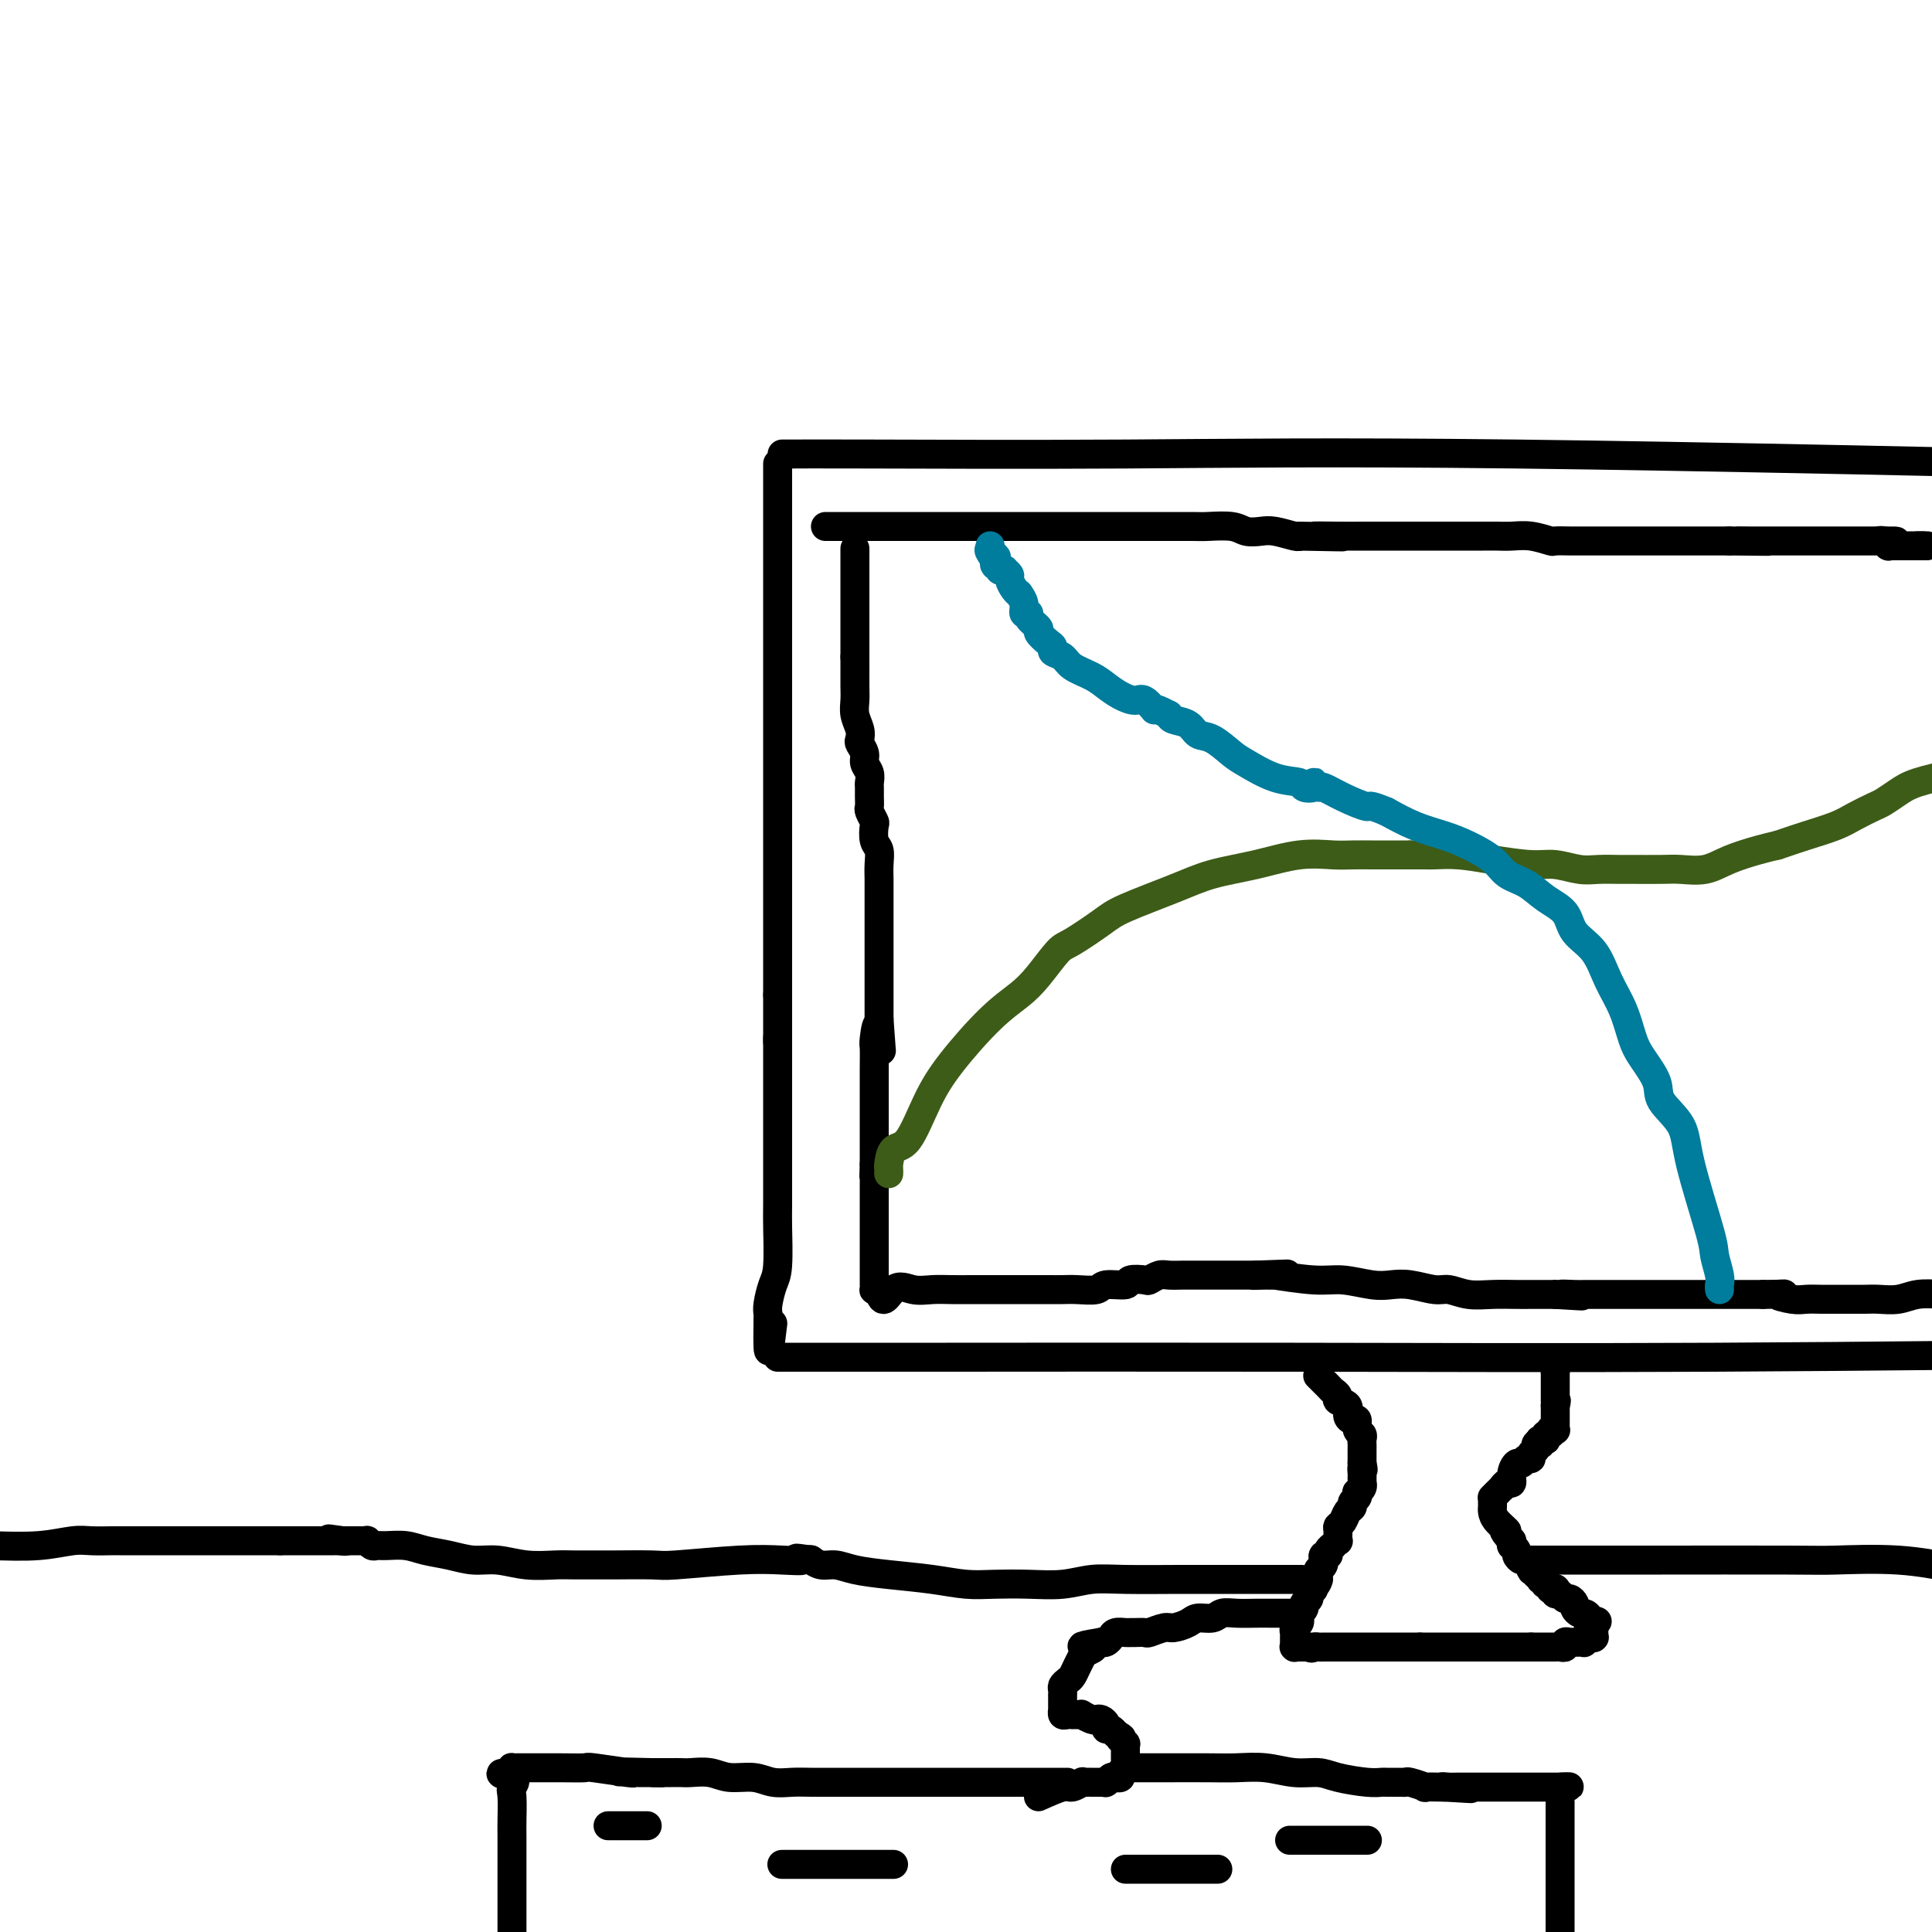 <svg viewBox='0 0 400 400' version='1.1' xmlns='http://www.w3.org/2000/svg' xmlns:xlink='http://www.w3.org/1999/xlink'><g fill='none' stroke='rgb(0,0,0)' stroke-width='6' stroke-linecap='round' stroke-linejoin='round'><path d='M162,94c-0.063,-0.001 -0.126,-0.003 0,0c0.126,0.003 0.443,0.009 2,0c1.557,-0.009 4.356,-0.033 16,0c11.644,0.033 32.135,0.124 53,0c20.865,-0.124 42.104,-0.464 81,0c38.896,0.464 95.448,1.732 152,3'/><path d='M161,96c0.000,0.905 0.000,1.809 0,2c0.000,0.191 0.000,-0.332 0,5c0.000,5.332 0.000,16.518 0,24c0.000,7.482 0.000,11.260 0,17c0.000,5.740 0.000,13.443 0,20c0.000,6.557 0.000,11.967 0,16c0.000,4.033 0.000,6.689 0,9c0.000,2.311 -0.000,4.276 0,6c0.000,1.724 0.000,3.207 0,5c0.000,1.793 0.000,3.897 0,6'/><path d='M161,206c0.000,17.605 0.000,6.616 0,3c0.000,-3.616 0.000,0.141 0,2c0.000,1.859 0.000,1.819 0,2c0.000,0.181 0.000,0.585 0,1c0.000,0.415 0.000,0.843 0,1c0.000,0.157 0.000,0.042 0,0c0.000,-0.042 -0.000,-0.011 0,0c0.000,0.011 0.000,0.003 0,0c0.000,-0.003 0.000,-0.002 0,0'/><path d='M161,215c0.000,1.388 0.000,0.358 0,0c-0.000,-0.358 -0.000,-0.044 0,0c0.000,0.044 0.000,-0.182 0,0c-0.000,0.182 -0.000,0.771 0,1c0.000,0.229 0.000,0.099 0,0c-0.000,-0.099 -0.000,-0.167 0,0c0.000,0.167 0.000,0.568 0,1c-0.000,0.432 -0.000,0.894 0,1c0.000,0.106 0.000,-0.143 0,1c-0.000,1.143 -0.000,3.680 0,6c0.000,2.320 0.001,4.424 0,6c-0.001,1.576 -0.003,2.622 0,6c0.003,3.378 0.011,9.086 0,12c-0.011,2.914 -0.041,3.032 0,5c0.041,1.968 0.155,5.784 0,8c-0.155,2.216 -0.577,2.832 -1,4c-0.423,1.168 -0.845,2.888 -1,4c-0.155,1.112 -0.041,1.618 0,2c0.041,0.382 0.011,0.641 0,1c-0.011,0.359 -0.003,0.817 0,1c0.003,0.183 0.002,0.092 0,0'/><path d='M159,274c-0.167,9.833 0.417,4.917 1,0'/><path d='M161,281c1.000,0.000 2.001,0.001 5,0c2.999,-0.001 7.997,-0.003 11,0c3.003,0.003 4.011,0.011 19,0c14.989,-0.011 43.959,-0.041 72,0c28.041,0.041 55.155,0.155 87,0c31.845,-0.155 68.423,-0.577 105,-1'/><path d='M273,285c0.055,0.054 0.110,0.108 0,0c-0.110,-0.108 -0.385,-0.380 0,0c0.385,0.380 1.432,1.410 2,2c0.568,0.590 0.659,0.739 1,1c0.341,0.261 0.931,0.635 1,1c0.069,0.365 -0.384,0.723 0,1c0.384,0.277 1.604,0.473 2,1c0.396,0.527 -0.034,1.384 0,2c0.034,0.616 0.531,0.991 1,1c0.469,0.009 0.910,-0.349 1,0c0.090,0.349 -0.172,1.403 0,2c0.172,0.597 0.778,0.737 1,1c0.222,0.263 0.059,0.649 0,1c-0.059,0.351 -0.016,0.668 0,1c0.016,0.332 0.004,0.680 0,1c-0.004,0.320 -0.001,0.611 0,1c0.001,0.389 0.000,0.874 0,1c-0.000,0.126 -0.000,-0.107 0,0c0.000,0.107 0.000,0.553 0,1'/><path d='M282,303c0.464,2.040 0.124,1.139 0,1c-0.124,-0.139 -0.034,0.484 0,1c0.034,0.516 0.010,0.926 0,1c-0.010,0.074 -0.006,-0.186 0,0c0.006,0.186 0.016,0.820 0,1c-0.016,0.180 -0.056,-0.092 0,0c0.056,0.092 0.207,0.549 0,1c-0.207,0.451 -0.773,0.894 -1,1c-0.227,0.106 -0.117,-0.127 0,0c0.117,0.127 0.239,0.615 0,1c-0.239,0.385 -0.838,0.667 -1,1c-0.162,0.333 0.114,0.718 0,1c-0.114,0.282 -0.619,0.462 -1,1c-0.381,0.538 -0.637,1.436 -1,2c-0.363,0.564 -0.833,0.796 -1,1c-0.167,0.204 -0.029,0.380 0,1c0.029,0.620 -0.049,1.686 0,2c0.049,0.314 0.224,-0.122 0,0c-0.224,0.122 -0.849,0.802 -1,1c-0.151,0.198 0.170,-0.087 0,0c-0.170,0.087 -0.830,0.544 -1,1c-0.170,0.456 0.152,0.909 0,1c-0.152,0.091 -0.776,-0.182 -1,0c-0.224,0.182 -0.046,0.820 0,1c0.046,0.180 -0.040,-0.096 0,0c0.040,0.096 0.207,0.564 0,1c-0.207,0.436 -0.787,0.838 -1,1c-0.213,0.162 -0.057,0.082 0,0c0.057,-0.082 0.016,-0.166 0,0c-0.016,0.166 -0.008,0.583 0,1'/><path d='M273,326c-1.327,3.737 -0.144,1.579 0,1c0.144,-0.579 -0.750,0.422 -1,1c-0.250,0.578 0.144,0.732 0,1c-0.144,0.268 -0.827,0.650 -1,1c-0.173,0.350 0.164,0.667 0,1c-0.164,0.333 -0.828,0.682 -1,1c-0.172,0.318 0.150,0.606 0,1c-0.150,0.394 -0.771,0.893 -1,1c-0.229,0.107 -0.065,-0.179 0,0c0.065,0.179 0.032,0.823 0,1c-0.032,0.177 -0.061,-0.111 0,0c0.061,0.111 0.212,0.622 0,1c-0.212,0.378 -0.789,0.623 -1,1c-0.211,0.377 -0.057,0.885 0,1c0.057,0.115 0.015,-0.162 0,0c-0.015,0.162 -0.004,0.762 0,1c0.004,0.238 0.001,0.115 0,0c-0.001,-0.115 -0.000,-0.223 0,0c0.000,0.223 0.000,0.778 0,1c-0.000,0.222 -0.001,0.112 0,0c0.001,-0.112 0.004,-0.226 0,0c-0.004,0.226 -0.016,0.793 0,1c0.016,0.207 0.060,0.056 0,0c-0.060,-0.056 -0.223,-0.015 0,0c0.223,0.015 0.833,0.004 1,0c0.167,-0.004 -0.109,-0.001 0,0c0.109,0.001 0.603,0.000 1,0c0.397,-0.000 0.699,-0.000 1,0'/><path d='M271,341c0.643,0.464 0.750,0.124 1,0c0.250,-0.124 0.644,-0.033 1,0c0.356,0.033 0.673,0.009 1,0c0.327,-0.009 0.665,-0.002 1,0c0.335,0.002 0.667,0.001 1,0c0.333,-0.001 0.666,-0.000 1,0c0.334,0.000 0.668,0.000 1,0c0.332,-0.000 0.663,-0.000 1,0c0.337,0.000 0.682,0.000 1,0c0.318,-0.000 0.611,-0.000 1,0c0.389,0.000 0.874,0.000 1,0c0.126,-0.000 -0.107,-0.000 0,0c0.107,0.000 0.555,0.000 1,0c0.445,-0.000 0.889,-0.000 1,0c0.111,0.000 -0.111,0.000 0,0c0.111,-0.000 0.554,-0.000 1,0c0.446,0.000 0.894,0.000 1,0c0.106,-0.000 -0.130,-0.000 0,0c0.130,0.000 0.626,0.000 1,0c0.374,-0.000 0.626,-0.000 1,0c0.374,0.000 0.870,0.000 1,0c0.130,-0.000 -0.105,-0.000 0,0c0.105,0.000 0.549,0.000 1,0c0.451,-0.000 0.908,0.000 1,0c0.092,0.000 -0.182,0.000 0,0c0.182,0.000 0.819,0.000 1,0c0.181,0.000 -0.096,0.000 0,0c0.096,0.000 0.564,0.000 1,0c0.436,0.000 0.839,0.000 1,0c0.161,0.000 0.081,0.000 0,0'/><path d='M294,341c3.737,0.000 1.580,0.000 1,0c-0.580,0.000 0.418,0.000 1,0c0.582,0.000 0.748,0.000 1,0c0.252,0.000 0.589,0.000 1,0c0.411,0.000 0.897,0.000 1,0c0.103,0.000 -0.176,0.000 0,0c0.176,0.000 0.808,0.000 1,0c0.192,0.000 -0.054,0.000 0,0c0.054,0.000 0.410,-0.000 1,0c0.590,0.000 1.415,0.000 2,0c0.585,0.000 0.931,0.000 1,0c0.069,0.000 -0.140,0.000 0,0c0.140,0.000 0.629,0.000 1,0c0.371,0.000 0.625,0.000 1,0c0.375,0.000 0.871,0.000 1,0c0.129,0.000 -0.110,0.000 0,0c0.110,0.000 0.568,0.000 1,0c0.432,0.000 0.837,0.000 1,0c0.163,0.000 0.085,0.000 0,0c-0.085,0.000 -0.176,0.000 0,0c0.176,0.000 0.621,0.000 1,0c0.379,0.000 0.693,0.000 1,0c0.307,0.000 0.607,0.000 1,0c0.393,0.000 0.879,0.000 1,0c0.121,0.000 -0.121,0.000 0,0c0.121,0.000 0.607,0.000 1,0c0.393,0.000 0.693,0.000 1,0c0.307,0.000 0.621,0.000 1,0c0.379,0.000 0.823,0.000 1,0c0.177,0.000 0.089,0.000 0,0'/><path d='M317,341c3.797,-0.000 1.791,-0.000 1,0c-0.791,0.000 -0.366,0.000 0,0c0.366,-0.000 0.673,-0.000 1,0c0.327,0.000 0.675,0.000 1,0c0.325,-0.000 0.626,-0.000 1,0c0.374,0.000 0.822,0.001 1,0c0.178,-0.001 0.085,-0.004 0,0c-0.085,0.004 -0.164,0.015 0,0c0.164,-0.015 0.570,-0.057 1,0c0.430,0.057 0.885,0.211 1,0c0.115,-0.211 -0.110,-0.789 0,-1c0.110,-0.211 0.555,-0.057 1,0c0.445,0.057 0.889,0.016 1,0c0.111,-0.016 -0.110,-0.008 0,0c0.110,0.008 0.550,0.016 1,0c0.450,-0.016 0.909,-0.057 1,0c0.091,0.057 -0.186,0.211 0,0c0.186,-0.211 0.834,-0.789 1,-1c0.166,-0.211 -0.152,-0.056 0,0c0.152,0.056 0.773,0.011 1,0c0.227,-0.011 0.061,0.011 0,0c-0.061,-0.011 -0.016,-0.056 0,0c0.016,0.056 0.004,0.212 0,0c-0.004,-0.212 -0.001,-0.792 0,-1c0.001,-0.208 0.000,-0.045 0,0c-0.000,0.045 -0.000,-0.029 0,0c0.000,0.029 0.000,0.162 0,0c-0.000,-0.162 -0.000,-0.618 0,-1c0.000,-0.382 0.000,-0.691 0,-1'/><path d='M330,336c1.771,-0.730 -0.300,-0.055 -1,0c-0.700,0.055 -0.029,-0.510 0,-1c0.029,-0.490 -0.584,-0.906 -1,-1c-0.416,-0.094 -0.636,0.134 -1,0c-0.364,-0.134 -0.871,-0.628 -1,-1c-0.129,-0.372 0.119,-0.620 0,-1c-0.119,-0.380 -0.607,-0.890 -1,-1c-0.393,-0.110 -0.693,0.181 -1,0c-0.307,-0.181 -0.622,-0.833 -1,-1c-0.378,-0.167 -0.818,0.153 -1,0c-0.182,-0.153 -0.105,-0.777 0,-1c0.105,-0.223 0.238,-0.045 0,0c-0.238,0.045 -0.847,-0.044 -1,0c-0.153,0.044 0.151,0.222 0,0c-0.151,-0.222 -0.757,-0.843 -1,-1c-0.243,-0.157 -0.122,0.150 0,0c0.122,-0.150 0.244,-0.757 0,-1c-0.244,-0.243 -0.854,-0.121 -1,0c-0.146,0.121 0.171,0.242 0,0c-0.171,-0.242 -0.830,-0.847 -1,-1c-0.170,-0.153 0.147,0.148 0,0c-0.147,-0.148 -0.760,-0.743 -1,-1c-0.240,-0.257 -0.107,-0.177 0,0c0.107,0.177 0.187,0.451 0,0c-0.187,-0.451 -0.642,-1.627 -1,-2c-0.358,-0.373 -0.618,0.059 -1,0c-0.382,-0.059 -0.887,-0.607 -1,-1c-0.113,-0.393 0.166,-0.631 0,-1c-0.166,-0.369 -0.775,-0.869 -1,-1c-0.225,-0.131 -0.064,0.105 0,0c0.064,-0.105 0.032,-0.553 0,-1'/><path d='M313,319c-2.751,-2.991 -1.130,-1.967 -1,-2c0.130,-0.033 -1.233,-1.123 -2,-2c-0.767,-0.877 -0.937,-1.541 -1,-2c-0.063,-0.459 -0.017,-0.711 0,-1c0.017,-0.289 0.005,-0.613 0,-1c-0.005,-0.387 -0.002,-0.835 0,-1c0.002,-0.165 0.003,-0.047 0,0c-0.003,0.047 -0.011,0.023 0,0c0.011,-0.023 0.041,-0.043 0,0c-0.041,0.043 -0.152,0.151 0,0c0.152,-0.151 0.566,-0.561 1,-1c0.434,-0.439 0.886,-0.908 1,-1c0.114,-0.092 -0.110,0.192 0,0c0.110,-0.192 0.554,-0.859 1,-1c0.446,-0.141 0.893,0.245 1,0c0.107,-0.245 -0.125,-1.123 0,-2c0.125,-0.877 0.607,-1.755 1,-2c0.393,-0.245 0.698,0.142 1,0c0.302,-0.142 0.602,-0.812 1,-1c0.398,-0.188 0.894,0.107 1,0c0.106,-0.107 -0.178,-0.616 0,-1c0.178,-0.384 0.817,-0.642 1,-1c0.183,-0.358 -0.091,-0.817 0,-1c0.091,-0.183 0.545,-0.092 1,0'/><path d='M319,299c1.563,-2.239 0.470,-1.336 0,-1c-0.470,0.336 -0.318,0.105 0,0c0.318,-0.105 0.802,-0.084 1,0c0.198,0.084 0.109,0.233 0,0c-0.109,-0.233 -0.240,-0.846 0,-1c0.240,-0.154 0.849,0.151 1,0c0.151,-0.151 -0.156,-0.759 0,-1c0.156,-0.241 0.774,-0.116 1,0c0.226,0.116 0.061,0.224 0,0c-0.061,-0.224 -0.016,-0.778 0,-1c0.016,-0.222 0.004,-0.112 0,0c-0.004,0.112 -0.001,0.226 0,0c0.001,-0.226 0.000,-0.793 0,-1c-0.000,-0.207 -0.000,-0.054 0,0c0.000,0.054 0.000,0.011 0,0c-0.000,-0.011 -0.000,0.011 0,0c0.000,-0.011 0.000,-0.054 0,0c-0.000,0.054 -0.000,0.207 0,0c0.000,-0.207 0.000,-0.774 0,-1c-0.000,-0.226 -0.000,-0.112 0,0c0.000,0.112 0.000,0.222 0,0c-0.000,-0.222 -0.000,-0.778 0,-1c0.000,-0.222 0.000,-0.112 0,0c-0.000,0.112 -0.000,0.226 0,0c0.000,-0.226 0.000,-0.792 0,-1c-0.000,-0.208 -0.000,-0.060 0,0c0.000,0.060 0.000,0.030 0,0'/><path d='M322,291c0.464,-1.464 0.124,-1.125 0,-1c-0.124,0.125 -0.033,0.034 0,0c0.033,-0.034 0.009,-0.013 0,0c-0.009,0.013 -0.002,0.017 0,0c0.002,-0.017 0.001,-0.056 0,0c-0.001,0.056 -0.000,0.208 0,0c0.000,-0.208 0.000,-0.774 0,-1c-0.000,-0.226 -0.000,-0.112 0,0c0.000,0.112 0.000,0.223 0,0c-0.000,-0.223 -0.000,-0.778 0,-1c0.000,-0.222 0.000,-0.111 0,0c-0.000,0.111 -0.000,0.222 0,0c0.000,-0.222 0.000,-0.778 0,-1c-0.000,-0.222 -0.000,-0.111 0,0c0.000,0.111 0.000,0.222 0,0c-0.000,-0.222 -0.000,-0.777 0,-1c0.000,-0.223 0.000,-0.112 0,0c-0.000,0.112 -0.000,0.226 0,0c0.000,-0.226 0.000,-0.793 0,-1c-0.000,-0.207 -0.000,-0.055 0,0c0.000,0.055 0.000,0.012 0,0c-0.000,-0.012 -0.000,0.007 0,0c0.000,-0.007 0.000,-0.040 0,0c0.000,0.040 -0.000,0.154 0,0c0.000,-0.154 0.000,-0.577 0,-1'/><path d='M322,284c0.000,-1.099 0.000,-0.348 0,0c0.000,0.348 0.000,0.293 0,0c0.000,-0.293 0.000,-0.824 0,-1c0.000,-0.176 0.000,0.004 0,0c0.000,-0.004 0.000,-0.194 0,0c0.000,0.194 0.000,0.770 0,1c0.000,0.230 0.000,0.115 0,0'/><path d='M269,327c0.470,-0.000 0.940,-0.000 0,0c-0.940,0.000 -3.289,0.000 -5,0c-1.711,-0.000 -2.784,-0.001 -5,0c-2.216,0.001 -5.574,0.004 -8,0c-2.426,-0.004 -3.921,-0.015 -7,0c-3.079,0.015 -7.743,0.056 -11,0c-3.257,-0.056 -5.107,-0.210 -7,0c-1.893,0.210 -3.829,0.785 -6,1c-2.171,0.215 -4.578,0.069 -7,0c-2.422,-0.069 -4.861,-0.060 -7,0c-2.139,0.060 -3.980,0.170 -6,0c-2.020,-0.170 -4.221,-0.619 -7,-1c-2.779,-0.381 -6.135,-0.694 -9,-1c-2.865,-0.306 -5.237,-0.604 -7,-1c-1.763,-0.396 -2.917,-0.891 -4,-1c-1.083,-0.109 -2.094,0.167 -3,0c-0.906,-0.167 -1.705,-0.776 -2,-1c-0.295,-0.224 -0.084,-0.064 0,0c0.084,0.064 0.042,0.032 0,0'/><path d='M168,323c-5.254,-0.778 -2.388,-0.223 -2,0c0.388,0.223 -1.700,0.112 -4,0c-2.300,-0.112 -4.812,-0.226 -9,0c-4.188,0.226 -10.052,0.793 -13,1c-2.948,0.207 -2.978,0.055 -5,0c-2.022,-0.055 -6.034,-0.014 -8,0c-1.966,0.014 -1.887,-0.000 -3,0c-1.113,0.000 -3.420,0.015 -5,0c-1.580,-0.015 -2.434,-0.060 -4,0c-1.566,0.060 -3.843,0.223 -6,0c-2.157,-0.223 -4.193,-0.834 -6,-1c-1.807,-0.166 -3.383,0.113 -5,0c-1.617,-0.113 -3.273,-0.619 -5,-1c-1.727,-0.381 -3.523,-0.637 -5,-1c-1.477,-0.363 -2.634,-0.833 -4,-1c-1.366,-0.167 -2.939,-0.031 -4,0c-1.061,0.031 -1.609,-0.044 -2,0c-0.391,0.044 -0.627,0.208 -1,0c-0.373,-0.208 -0.885,-0.788 -1,-1c-0.115,-0.212 0.166,-0.057 0,0c-0.166,0.057 -0.781,0.015 -1,0c-0.219,-0.015 -0.044,-0.004 0,0c0.044,0.004 -0.045,0.001 0,0c0.045,-0.001 0.222,-0.000 0,0c-0.222,0.000 -0.843,0.000 -1,0c-0.157,-0.000 0.151,-0.000 0,0c-0.151,0.000 -0.762,0.000 -1,0c-0.238,-0.000 -0.105,-0.000 0,0c0.105,0.000 0.182,0.000 0,0c-0.182,-0.000 -0.623,-0.000 -1,0c-0.377,0.000 -0.688,0.000 -1,0'/><path d='M71,319c-5.819,-0.774 -1.367,-0.207 0,0c1.367,0.207 -0.352,0.056 -1,0c-0.648,-0.056 -0.225,-0.015 0,0c0.225,0.015 0.254,0.004 0,0c-0.254,-0.004 -0.789,-0.001 -1,0c-0.211,0.001 -0.097,0.000 0,0c0.097,-0.000 0.176,-0.000 0,0c-0.176,0.000 -0.606,0.000 -1,0c-0.394,-0.000 -0.750,-0.000 -1,0c-0.250,0.000 -0.394,0.000 -1,0c-0.606,-0.000 -1.673,-0.000 -2,0c-0.327,0.000 0.086,0.000 0,0c-0.086,-0.000 -0.669,-0.000 -1,0c-0.331,0.000 -0.408,0.000 -1,0c-0.592,-0.000 -1.698,-0.000 -2,0c-0.302,0.000 0.199,0.000 0,0c-0.199,-0.000 -1.100,-0.000 -2,0'/><path d='M58,319c-2.125,0.000 -0.938,0.000 -1,0c-0.062,-0.000 -1.374,-0.000 -2,0c-0.626,0.000 -0.566,0.000 -1,0c-0.434,-0.000 -1.363,-0.000 -2,0c-0.637,0.000 -0.984,0.000 -1,0c-0.016,-0.000 0.299,-0.000 0,0c-0.299,0.000 -1.210,0.000 -2,0c-0.790,-0.000 -1.457,-0.000 -2,0c-0.543,0.000 -0.960,0.000 -1,0c-0.040,-0.000 0.297,-0.000 0,0c-0.297,0.000 -1.229,0.000 -2,0c-0.771,-0.000 -1.380,-0.000 -2,0c-0.620,0.000 -1.252,0.000 -2,0c-0.748,-0.000 -1.613,-0.000 -2,0c-0.387,0.000 -0.295,0.000 -1,0c-0.705,-0.000 -2.205,-0.000 -3,0c-0.795,0.000 -0.885,0.000 -1,0c-0.115,-0.000 -0.256,-0.000 -1,0c-0.744,0.000 -2.093,0.000 -3,0c-0.907,-0.000 -1.374,-0.001 -2,0c-0.626,0.001 -1.412,0.004 -2,0c-0.588,-0.004 -0.978,-0.015 -2,0c-1.022,0.015 -2.676,0.056 -4,0c-1.324,-0.056 -2.318,-0.207 -4,0c-1.682,0.207 -4.052,0.774 -7,1c-2.948,0.226 -6.474,0.113 -10,0'/><path d='M317,323c-0.413,-0.000 -0.826,-0.000 0,0c0.826,0.000 2.892,0.000 6,0c3.108,-0.000 7.260,-0.002 10,0c2.740,0.002 4.068,0.006 11,0c6.932,-0.006 19.466,-0.022 26,0c6.534,0.022 7.067,0.083 10,0c2.933,-0.083 8.267,-0.309 13,0c4.733,0.309 8.867,1.155 13,2'/><path d='M269,334c-0.270,0.000 -0.540,0.000 -1,0c-0.460,-0.000 -1.110,-0.001 -2,0c-0.890,0.001 -2.019,0.004 -3,0c-0.981,-0.004 -1.814,-0.016 -3,0c-1.186,0.016 -2.725,0.060 -4,0c-1.275,-0.060 -2.285,-0.222 -3,0c-0.715,0.222 -1.135,0.829 -2,1c-0.865,0.171 -2.176,-0.094 -3,0c-0.824,0.094 -1.161,0.547 -2,1c-0.839,0.453 -2.179,0.906 -3,1c-0.821,0.094 -1.123,-0.171 -2,0c-0.877,0.171 -2.328,0.778 -3,1c-0.672,0.222 -0.565,0.059 -1,0c-0.435,-0.059 -1.412,-0.013 -2,0c-0.588,0.013 -0.787,-0.007 -1,0c-0.213,0.007 -0.438,0.041 -1,0c-0.562,-0.041 -1.460,-0.155 -2,0c-0.540,0.155 -0.722,0.580 -1,1c-0.278,0.420 -0.651,0.834 -1,1c-0.349,0.166 -0.675,0.083 -1,0'/><path d='M228,340c-6.748,1.104 -3.118,0.863 -2,1c1.118,0.137 -0.278,0.653 -1,1c-0.722,0.347 -0.772,0.527 -1,1c-0.228,0.473 -0.636,1.240 -1,2c-0.364,0.760 -0.686,1.514 -1,2c-0.314,0.486 -0.620,0.702 -1,1c-0.380,0.298 -0.834,0.676 -1,1c-0.166,0.324 -0.045,0.594 0,1c0.045,0.406 0.012,0.950 0,1c-0.012,0.050 -0.003,-0.393 0,0c0.003,0.393 0.001,1.622 0,2c-0.001,0.378 -0.000,-0.096 0,0c0.000,0.096 -0.001,0.762 0,1c0.001,0.238 0.003,0.050 0,0c-0.003,-0.050 -0.011,0.039 0,0c0.011,-0.039 0.041,-0.207 0,0c-0.041,0.207 -0.152,0.787 0,1c0.152,0.213 0.567,0.057 1,0c0.433,-0.057 0.885,-0.016 1,0c0.115,0.016 -0.106,0.008 0,0c0.106,-0.008 0.539,-0.016 1,0c0.461,0.016 0.949,0.056 1,0c0.051,-0.056 -0.336,-0.208 0,0c0.336,0.208 1.396,0.778 2,1c0.604,0.222 0.753,0.097 1,0c0.247,-0.097 0.591,-0.167 1,0c0.409,0.167 0.883,0.571 1,1c0.117,0.429 -0.122,0.885 0,1c0.122,0.115 0.606,-0.110 1,0c0.394,0.110 0.697,0.555 1,1'/><path d='M231,359c1.924,0.995 1.233,0.984 1,1c-0.233,0.016 -0.010,0.060 0,0c0.010,-0.060 -0.193,-0.222 0,0c0.193,0.222 0.784,0.829 1,1c0.216,0.171 0.058,-0.094 0,0c-0.058,0.094 -0.016,0.547 0,1c0.016,0.453 0.004,0.905 0,1c-0.004,0.095 -0.001,-0.168 0,0c0.001,0.168 -0.000,0.767 0,1c0.000,0.233 0.001,0.100 0,0c-0.001,-0.100 -0.004,-0.168 0,0c0.004,0.168 0.016,0.570 0,1c-0.016,0.430 -0.060,0.886 0,1c0.060,0.114 0.224,-0.114 0,0c-0.224,0.114 -0.834,0.570 -1,1c-0.166,0.430 0.113,0.833 0,1c-0.113,0.167 -0.618,0.097 -1,0c-0.382,-0.097 -0.641,-0.222 -1,0c-0.359,0.222 -0.817,0.792 -1,1c-0.183,0.208 -0.091,0.056 0,0c0.091,-0.056 0.179,-0.015 0,0c-0.179,0.015 -0.627,0.004 -1,0c-0.373,-0.004 -0.673,-0.002 -1,0c-0.327,0.002 -0.683,0.005 -1,0c-0.317,-0.005 -0.596,-0.017 -1,0c-0.404,0.017 -0.931,0.063 -1,0c-0.069,-0.063 0.322,-0.233 0,0c-0.322,0.233 -1.356,0.870 -2,1c-0.644,0.130 -0.898,-0.249 -2,0c-1.102,0.249 -3.051,1.124 -5,2'/><path d='M221,369c-0.547,-0.000 -1.094,-0.000 -1,0c0.094,0.000 0.830,0.000 0,0c-0.830,-0.000 -3.227,-0.000 -5,0c-1.773,0.000 -2.923,0.000 -5,0c-2.077,-0.000 -5.082,-0.000 -8,0c-2.918,0.000 -5.750,0.000 -8,0c-2.250,-0.000 -3.917,-0.000 -7,0c-3.083,0.000 -7.581,0.001 -10,0c-2.419,-0.001 -2.760,-0.004 -4,0c-1.240,0.004 -3.377,0.016 -5,0c-1.623,-0.016 -2.730,-0.061 -4,0c-1.270,0.061 -2.704,0.226 -4,0c-1.296,-0.226 -2.454,-0.845 -4,-1c-1.546,-0.155 -3.479,0.155 -5,0c-1.521,-0.155 -2.630,-0.774 -4,-1c-1.370,-0.226 -3.002,-0.061 -4,0c-0.998,0.061 -1.363,0.016 -2,0c-0.637,-0.016 -1.546,-0.004 -2,0c-0.454,0.004 -0.451,0.001 -1,0c-0.549,-0.001 -1.648,-0.000 -2,0c-0.352,0.000 0.042,0.000 0,0c-0.042,-0.000 -0.521,-0.000 -1,0'/><path d='M135,367c-13.323,-0.309 -3.629,-0.083 0,0c3.629,0.083 1.193,0.022 0,0c-1.193,-0.022 -1.144,-0.006 -1,0c0.144,0.006 0.381,0.003 0,0c-0.381,-0.003 -1.381,-0.004 -2,0c-0.619,0.004 -0.856,0.015 -1,0c-0.144,-0.015 -0.194,-0.057 0,0c0.194,0.057 0.634,0.211 -1,0c-1.634,-0.211 -5.341,-0.789 -7,-1c-1.659,-0.211 -1.271,-0.056 -2,0c-0.729,0.056 -2.573,0.014 -5,0c-2.427,-0.014 -5.435,-0.001 -7,0c-1.565,0.001 -1.688,-0.010 -2,0c-0.312,0.010 -0.815,0.041 -1,0c-0.185,-0.041 -0.053,-0.155 0,0c0.053,0.155 0.026,0.577 0,1'/><path d='M106,367c-4.486,0.118 -1.202,0.413 0,1c1.202,0.587 0.322,1.466 0,2c-0.322,0.534 -0.086,0.723 0,2c0.086,1.277 0.023,3.640 0,5c-0.023,1.360 -0.006,1.715 0,3c0.006,1.285 0.002,3.500 0,6c-0.002,2.500 -0.000,5.286 0,9c0.000,3.714 0.000,8.357 0,13'/><path d='M234,366c0.542,0.000 1.084,0.000 2,0c0.916,-0.000 2.207,-0.001 3,0c0.793,0.001 1.089,0.004 3,0c1.911,-0.004 5.439,-0.016 8,0c2.561,0.016 4.156,0.060 6,0c1.844,-0.060 3.936,-0.222 6,0c2.064,0.222 4.101,0.830 6,1c1.899,0.170 3.661,-0.098 5,0c1.339,0.098 2.257,0.562 4,1c1.743,0.438 4.312,0.849 6,1c1.688,0.151 2.493,0.040 3,0c0.507,-0.040 0.714,-0.011 1,0c0.286,0.011 0.652,0.002 1,0c0.348,-0.002 0.680,0.003 1,0c0.320,-0.003 0.629,-0.015 1,0c0.371,0.015 0.803,0.057 1,0c0.197,-0.057 0.158,-0.211 1,0c0.842,0.211 2.566,0.789 3,1c0.434,0.211 -0.422,0.057 0,0c0.422,-0.057 2.120,-0.016 3,0c0.880,0.016 0.940,0.008 1,0'/><path d='M299,370c10.295,0.619 3.532,0.166 1,0c-2.532,-0.166 -0.833,-0.044 0,0c0.833,0.044 0.801,0.012 1,0c0.199,-0.012 0.630,-0.003 1,0c0.370,0.003 0.680,0.001 1,0c0.320,-0.001 0.650,-0.000 1,0c0.350,0.000 0.721,0.000 1,0c0.279,-0.000 0.467,-0.000 1,0c0.533,0.000 1.410,0.000 2,0c0.590,-0.000 0.893,-0.000 1,0c0.107,0.000 0.019,0.000 0,0c-0.019,-0.000 0.031,-0.000 0,0c-0.031,0.000 -0.144,0.000 0,0c0.144,-0.000 0.544,-0.000 1,0c0.456,0.000 0.966,0.000 1,0c0.034,-0.000 -0.409,-0.000 0,0c0.409,0.000 1.668,0.000 2,0c0.332,-0.000 -0.265,-0.000 0,0c0.265,0.000 1.391,0.000 2,0c0.609,-0.000 0.702,-0.000 1,0c0.298,0.000 0.802,0.000 1,0c0.198,-0.000 0.090,-0.000 0,0c-0.090,0.000 -0.161,0.000 0,0c0.161,0.000 0.555,-0.000 1,0c0.445,0.000 0.942,-0.000 1,0c0.058,0.000 -0.321,-0.000 0,0c0.321,0.000 1.344,-0.000 2,0c0.656,0.000 0.946,-0.000 1,0c0.054,0.000 -0.127,-0.000 0,0c0.127,0.000 0.564,0.000 1,0'/><path d='M323,370c3.713,-0.049 0.995,-0.170 0,0c-0.995,0.170 -0.267,0.631 0,1c0.267,0.369 0.071,0.647 0,1c-0.071,0.353 -0.019,0.783 0,1c0.019,0.217 0.005,0.221 0,1c-0.005,0.779 -0.001,2.332 0,4c0.001,1.668 0.000,3.449 0,6c-0.000,2.551 -0.000,5.872 0,11c0.000,5.128 0.000,12.064 0,19'/><path d='M126,378c-0.097,0.000 -0.195,0.000 0,0c0.195,0.000 0.682,0.000 1,0c0.318,0.000 0.467,0.000 1,0c0.533,0.000 1.449,0.000 2,0c0.551,0.000 0.735,0.000 1,0c0.265,0.000 0.611,0.000 1,0c0.389,0.000 0.823,0.000 1,0c0.177,0.000 0.099,0.000 0,0c-0.099,0.000 -0.219,0.000 0,0c0.219,0.000 0.777,0.000 1,0c0.223,0.000 0.112,0.000 0,0'/><path d='M162,386c-0.112,0.000 -0.223,0.000 0,0c0.223,0.000 0.781,0.000 2,0c1.219,0.000 3.100,0.000 4,0c0.900,0.000 0.819,0.000 3,0c2.181,0.000 6.623,0.000 9,0c2.377,0.000 2.689,0.000 3,0c0.311,0.000 0.622,0.000 1,0c0.378,0.000 0.822,0.000 1,0c0.178,-0.000 0.089,0.000 0,0'/><path d='M233,387c0.681,0.000 1.363,0.000 2,0c0.637,0.000 1.230,0.000 2,0c0.770,0.000 1.718,0.000 3,0c1.282,0.000 2.897,0.000 4,0c1.103,-0.000 1.693,0.000 3,0c1.307,0.000 3.330,0.000 4,0c0.670,0.000 -0.012,0.000 0,0c0.012,0.000 0.718,0.000 1,0c0.282,0.000 0.141,0.000 0,0'/><path d='M267,381c0.494,0.000 0.989,0.000 1,0c0.011,0.000 -0.461,0.000 0,0c0.461,0.000 1.854,0.000 3,0c1.146,0.000 2.043,0.000 3,0c0.957,0.000 1.973,0.000 3,0c1.027,0.000 2.065,0.000 3,0c0.935,0.000 1.767,0.000 2,0c0.233,0.000 -0.134,-0.000 0,0c0.134,0.000 0.768,0.000 1,0c0.232,0.000 0.063,0.000 0,0c-0.063,0.000 -0.018,0.000 0,0c0.018,0.000 0.009,0.000 0,0'/><path d='M171,109c-0.091,0.000 -0.182,0.000 0,0c0.182,-0.000 0.638,-0.000 1,0c0.362,0.000 0.632,0.000 1,0c0.368,-0.000 0.835,-0.000 2,0c1.165,0.000 3.027,0.000 6,0c2.973,-0.000 7.056,-0.000 10,0c2.944,0.000 4.751,0.000 7,0c2.249,-0.000 4.942,-0.000 7,0c2.058,0.000 3.482,0.000 6,0c2.518,-0.000 6.132,-0.000 9,0c2.868,0.000 4.992,0.000 7,0c2.008,-0.000 3.899,-0.001 6,0c2.101,0.001 4.410,0.004 7,0c2.590,-0.004 5.460,-0.015 7,0c1.540,0.015 1.751,0.056 3,0c1.249,-0.056 3.536,-0.207 5,0c1.464,0.207 2.105,0.774 3,1c0.895,0.226 2.044,0.113 3,0c0.956,-0.113 1.720,-0.226 3,0c1.280,0.226 3.075,0.792 4,1c0.925,0.208 0.978,0.060 1,0c0.022,-0.060 0.011,-0.030 0,0'/><path d='M269,111c15.881,0.309 6.585,0.083 4,0c-2.585,-0.083 1.541,-0.022 4,0c2.459,0.022 3.252,0.006 5,0c1.748,-0.006 4.451,-0.002 6,0c1.549,0.002 1.944,0.000 3,0c1.056,-0.000 2.771,-0.000 4,0c1.229,0.000 1.970,0.000 3,0c1.030,-0.000 2.350,-0.001 4,0c1.650,0.001 3.630,0.004 5,0c1.370,-0.004 2.130,-0.015 3,0c0.870,0.015 1.850,0.057 3,0c1.150,-0.057 2.472,-0.211 4,0c1.528,0.211 3.263,0.789 4,1c0.737,0.211 0.475,0.057 1,0c0.525,-0.057 1.835,-0.015 3,0c1.165,0.015 2.184,0.004 3,0c0.816,-0.004 1.430,-0.001 2,0c0.570,0.001 1.097,0.000 2,0c0.903,-0.000 2.181,-0.000 3,0c0.819,0.000 1.178,0.000 2,0c0.822,-0.000 2.107,-0.000 3,0c0.893,0.000 1.394,0.000 2,0c0.606,-0.000 1.318,-0.000 2,0c0.682,0.000 1.334,0.000 2,0c0.666,-0.000 1.347,-0.000 2,0c0.653,0.000 1.278,0.000 2,0c0.722,-0.000 1.542,-0.000 2,0c0.458,0.000 0.556,0.000 1,0c0.444,-0.000 1.235,-0.000 2,0c0.765,0.000 1.504,0.000 2,0c0.496,-0.000 0.748,-0.000 1,0'/><path d='M358,112c14.400,0.155 5.900,0.041 3,0c-2.900,-0.041 -0.199,-0.011 1,0c1.199,0.011 0.898,0.003 1,0c0.102,-0.003 0.607,-0.001 1,0c0.393,0.001 0.672,0.000 1,0c0.328,-0.000 0.703,-0.000 1,0c0.297,0.000 0.516,0.000 1,0c0.484,-0.000 1.231,-0.000 2,0c0.769,0.000 1.558,0.000 2,0c0.442,-0.000 0.538,-0.000 1,0c0.462,0.000 1.290,0.000 2,0c0.710,-0.000 1.304,-0.000 2,0c0.696,0.000 1.496,0.000 2,0c0.504,-0.000 0.712,-0.000 1,0c0.288,0.000 0.656,0.000 1,0c0.344,-0.000 0.666,-0.000 1,0c0.334,0.000 0.682,0.000 1,0c0.318,-0.000 0.606,-0.000 1,0c0.394,0.000 0.893,0.000 1,0c0.107,-0.000 -0.179,-0.000 0,0c0.179,0.000 0.821,0.000 1,0c0.179,-0.000 -0.106,-0.000 0,0c0.106,0.000 0.603,0.000 1,0c0.397,0.000 0.695,-0.000 1,0c0.305,0.000 0.617,0.000 1,0c0.383,0.000 0.837,-0.000 1,0c0.163,0.000 0.033,0.000 0,0c-0.033,0.000 0.030,-0.000 0,0c-0.030,0.000 -0.151,0.000 0,0c0.151,0.000 0.576,0.000 1,0'/><path d='M390,112c4.968,0.016 1.388,0.057 0,0c-1.388,-0.057 -0.583,-0.211 0,0c0.583,0.211 0.945,0.789 1,1c0.055,0.211 -0.195,0.057 0,0c0.195,-0.057 0.836,-0.015 1,0c0.164,0.015 -0.149,0.004 0,0c0.149,-0.004 0.761,-0.001 1,0c0.239,0.001 0.105,0.000 0,0c-0.105,-0.000 -0.182,-0.000 0,0c0.182,0.000 0.623,0.000 1,0c0.377,-0.000 0.689,-0.000 1,0c0.311,0.000 0.622,0.000 1,0c0.378,-0.000 0.823,-0.000 1,0c0.177,0.000 0.086,0.000 0,0c-0.086,-0.000 -0.167,-0.000 0,0c0.167,0.000 0.584,0.000 1,0c0.416,-0.000 0.833,-0.000 1,0c0.167,0.000 0.083,0.000 0,0'/><path d='M398,113c0.111,0.000 0.222,0.000 0,0c-0.222,0.000 -0.778,0.000 -1,0c-0.222,0.000 -0.111,0.000 0,0'/><path d='M177,114c0.000,-0.390 0.000,-0.781 0,0c0.000,0.781 0.000,2.733 0,4c0.000,1.267 0.000,1.848 0,3c0.000,1.152 0.000,2.876 0,4c0.000,1.124 -0.000,1.649 0,3c0.000,1.351 0.000,3.529 0,5c-0.000,1.471 0.000,2.236 0,3'/><path d='M177,136c0.001,3.939 0.004,2.788 0,3c-0.004,0.212 -0.015,1.787 0,3c0.015,1.213 0.055,2.064 0,3c-0.055,0.936 -0.207,1.955 0,3c0.207,1.045 0.772,2.114 1,3c0.228,0.886 0.117,1.588 0,2c-0.117,0.412 -0.242,0.534 0,1c0.242,0.466 0.849,1.276 1,2c0.151,0.724 -0.156,1.363 0,2c0.156,0.637 0.774,1.274 1,2c0.226,0.726 0.060,1.541 0,2c-0.060,0.459 -0.012,0.561 0,1c0.012,0.439 -0.011,1.215 0,2c0.011,0.785 0.054,1.579 0,2c-0.054,0.421 -0.207,0.468 0,1c0.207,0.532 0.773,1.549 1,2c0.227,0.451 0.113,0.338 0,1c-0.113,0.662 -0.227,2.101 0,3c0.227,0.899 0.793,1.259 1,2c0.207,0.741 0.056,1.865 0,3c-0.056,1.135 -0.015,2.282 0,3c0.015,0.718 0.004,1.008 0,2c-0.004,0.992 -0.001,2.685 0,4c0.001,1.315 0.000,2.253 0,3c-0.000,0.747 -0.000,1.305 0,2c0.000,0.695 0.000,1.529 0,3c-0.000,1.471 -0.000,3.580 0,5c0.000,1.420 0.000,2.152 0,3c-0.000,0.848 -0.000,1.814 0,3c0.000,1.186 0.000,2.593 0,4'/><path d='M182,211c0.834,11.952 0.420,4.333 0,2c-0.420,-2.333 -0.845,0.620 -1,2c-0.155,1.380 -0.042,1.188 0,2c0.042,0.812 0.011,2.628 0,4c-0.011,1.372 -0.003,2.301 0,3c0.003,0.699 0.001,1.167 0,2c-0.001,0.833 -0.000,2.030 0,3c0.000,0.970 0.000,1.714 0,3c-0.000,1.286 -0.000,3.114 0,4c0.000,0.886 0.000,0.829 0,1c-0.000,0.171 -0.000,0.571 0,1c0.000,0.429 0.000,0.888 0,1c-0.000,0.112 -0.000,-0.124 0,0c0.000,0.124 0.000,0.607 0,1c-0.000,0.393 -0.000,0.697 0,1'/><path d='M181,241c-0.155,4.708 -0.041,1.478 0,1c0.041,-0.478 0.011,1.796 0,3c-0.011,1.204 -0.003,1.338 0,2c0.003,0.662 0.001,1.851 0,3c-0.001,1.149 -0.000,2.258 0,3c0.000,0.742 0.000,1.117 0,2c-0.000,0.883 -0.000,2.274 0,3c0.000,0.726 0.000,0.786 0,1c-0.000,0.214 -0.000,0.583 0,1c0.000,0.417 0.000,0.882 0,1c-0.000,0.118 -0.000,-0.112 0,0c0.000,0.112 0.000,0.565 0,1c-0.000,0.435 -0.000,0.853 0,1c0.000,0.147 0.000,0.025 0,0c-0.000,-0.025 -0.000,0.049 0,0c0.000,-0.049 0.000,-0.219 0,0c-0.000,0.219 -0.000,0.828 0,1c0.000,0.172 0.000,-0.094 0,0c-0.000,0.094 -0.001,0.547 0,1c0.001,0.453 0.003,0.906 0,1c-0.003,0.094 -0.011,-0.171 0,0c0.011,0.171 0.041,0.777 0,1c-0.041,0.223 -0.155,0.064 0,0c0.155,-0.064 0.577,-0.032 1,0'/><path d='M182,267c0.643,4.022 1.751,1.078 3,0c1.249,-1.078 2.640,-0.289 4,0c1.360,0.289 2.688,0.077 4,0c1.312,-0.077 2.607,-0.021 4,0c1.393,0.021 2.883,0.006 4,0c1.117,-0.006 1.861,-0.001 3,0c1.139,0.001 2.672,0.000 4,0c1.328,-0.000 2.452,-0.000 3,0c0.548,0.000 0.520,0.000 1,0c0.480,-0.000 1.467,-0.000 2,0c0.533,0.000 0.612,0.001 1,0c0.388,-0.001 1.084,-0.004 2,0c0.916,0.004 2.050,0.016 3,0c0.950,-0.016 1.716,-0.061 3,0c1.284,0.061 3.087,0.226 4,0c0.913,-0.226 0.937,-0.844 2,-1c1.063,-0.156 3.167,0.151 4,0c0.833,-0.151 0.396,-0.758 1,-1c0.604,-0.242 2.248,-0.117 3,0c0.752,0.117 0.613,0.228 1,0c0.387,-0.228 1.301,-0.793 2,-1c0.699,-0.207 1.184,-0.055 2,0c0.816,0.055 1.962,0.015 3,0c1.038,-0.015 1.969,-0.004 3,0c1.031,0.004 2.164,0.001 3,0c0.836,-0.001 1.377,-0.000 2,0c0.623,0.000 1.330,0.000 2,0c0.670,-0.000 1.303,-0.000 2,0c0.697,0.000 1.457,0.000 2,0c0.543,-0.000 0.869,-0.000 1,0c0.131,0.000 0.065,0.000 0,0'/><path d='M260,264c12.273,-0.463 3.955,-0.120 1,0c-2.955,0.120 -0.547,0.017 1,0c1.547,-0.017 2.234,0.052 2,0c-0.234,-0.052 -1.389,-0.224 0,0c1.389,0.224 5.321,0.843 8,1c2.679,0.157 4.104,-0.150 6,0c1.896,0.150 4.264,0.757 6,1c1.736,0.243 2.841,0.121 4,0c1.159,-0.121 2.374,-0.243 4,0c1.626,0.243 3.664,0.850 5,1c1.336,0.150 1.971,-0.156 3,0c1.029,0.156 2.453,0.774 4,1c1.547,0.226 3.216,0.061 5,0c1.784,-0.061 3.685,-0.016 5,0c1.315,0.016 2.046,0.004 3,0c0.954,-0.004 2.130,-0.001 3,0c0.870,0.001 1.435,0.001 2,0'/><path d='M322,268c9.948,0.619 3.817,0.166 2,0c-1.817,-0.166 0.680,-0.044 2,0c1.320,0.044 1.462,0.012 2,0c0.538,-0.012 1.472,-0.003 2,0c0.528,0.003 0.649,0.001 1,0c0.351,-0.001 0.930,-0.000 1,0c0.070,0.000 -0.369,0.000 0,0c0.369,-0.000 1.546,-0.000 2,0c0.454,0.000 0.183,0.000 1,0c0.817,-0.000 2.721,-0.000 4,0c1.279,0.000 1.933,0.000 3,0c1.067,-0.000 2.547,-0.000 4,0c1.453,0.000 2.878,0.000 4,0c1.122,-0.000 1.940,-0.000 3,0c1.060,0.000 2.362,0.000 4,0c1.638,-0.000 3.611,-0.000 5,0c1.389,0.000 2.195,0.000 3,0'/><path d='M365,268c7.187,-0.061 3.654,-0.212 3,0c-0.654,0.212 1.570,0.789 3,1c1.430,0.211 2.067,0.057 3,0c0.933,-0.057 2.163,-0.015 3,0c0.837,0.015 1.280,0.005 2,0c0.720,-0.005 1.717,-0.005 3,0c1.283,0.005 2.852,0.015 4,0c1.148,-0.015 1.875,-0.056 3,0c1.125,0.056 2.649,0.207 4,0c1.351,-0.207 2.529,-0.774 4,-1c1.471,-0.226 3.236,-0.113 5,0'/></g>
<g fill='none' stroke='rgb(61,92,24)' stroke-width='6' stroke-linecap='round' stroke-linejoin='round'><path d='M184,243c0.013,-0.398 0.026,-0.796 0,-1c-0.026,-0.204 -0.089,-0.213 0,-1c0.089,-0.787 0.332,-2.352 1,-3c0.668,-0.648 1.760,-0.378 3,-2c1.240,-1.622 2.627,-5.135 4,-8c1.373,-2.865 2.731,-5.083 5,-8c2.269,-2.917 5.447,-6.533 8,-9c2.553,-2.467 4.480,-3.784 6,-5c1.520,-1.216 2.635,-2.330 4,-4c1.365,-1.670 2.982,-3.896 4,-5c1.018,-1.104 1.437,-1.087 3,-2c1.563,-0.913 4.270,-2.758 6,-4c1.730,-1.242 2.484,-1.881 5,-3c2.516,-1.119 6.795,-2.716 10,-4c3.205,-1.284 5.336,-2.253 8,-3c2.664,-0.747 5.863,-1.272 9,-2c3.137,-0.728 6.214,-1.659 9,-2c2.786,-0.341 5.283,-0.091 7,0c1.717,0.091 2.656,0.024 4,0c1.344,-0.024 3.095,-0.007 4,0c0.905,0.007 0.964,0.002 2,0c1.036,-0.002 3.048,-0.000 4,0c0.952,0.000 0.843,0.000 1,0c0.157,-0.000 0.578,-0.000 1,0'/><path d='M292,177c3.680,0.001 1.380,0.003 1,0c-0.380,-0.003 1.160,-0.011 2,0c0.840,0.011 0.978,0.040 2,0c1.022,-0.040 2.927,-0.151 5,0c2.073,0.151 4.315,0.562 7,1c2.685,0.438 5.815,0.902 8,1c2.185,0.098 3.425,-0.170 5,0c1.575,0.170 3.485,0.778 5,1c1.515,0.222 2.634,0.059 4,0c1.366,-0.059 2.980,-0.014 4,0c1.020,0.014 1.446,-0.002 3,0c1.554,0.002 4.236,0.022 6,0c1.764,-0.022 2.611,-0.086 4,0c1.389,0.086 3.321,0.322 5,0c1.679,-0.322 3.106,-1.202 5,-2c1.894,-0.798 4.255,-1.514 6,-2c1.745,-0.486 2.872,-0.743 4,-1'/><path d='M368,175c3.365,-1.130 4.276,-1.454 6,-2c1.724,-0.546 4.261,-1.315 6,-2c1.739,-0.685 2.681,-1.286 4,-2c1.319,-0.714 3.014,-1.542 4,-2c0.986,-0.458 1.264,-0.545 2,-1c0.736,-0.455 1.929,-1.276 3,-2c1.071,-0.724 2.020,-1.350 4,-2c1.980,-0.650 4.990,-1.325 8,-2'/></g>
<g fill='none' stroke='rgb(0,124,156)' stroke-width='6' stroke-linecap='round' stroke-linejoin='round'><path d='M356,267c-0.030,-0.303 -0.061,-0.607 0,-1c0.061,-0.393 0.213,-0.876 0,-2c-0.213,-1.124 -0.790,-2.888 -1,-4c-0.210,-1.112 -0.054,-1.573 -1,-5c-0.946,-3.427 -2.995,-9.820 -4,-14c-1.005,-4.180 -0.965,-6.146 -2,-8c-1.035,-1.854 -3.144,-3.597 -4,-5c-0.856,-1.403 -0.459,-2.467 -1,-4c-0.541,-1.533 -2.019,-3.537 -3,-5c-0.981,-1.463 -1.464,-2.386 -2,-4c-0.536,-1.614 -1.125,-3.920 -2,-6c-0.875,-2.080 -2.036,-3.935 -3,-6c-0.964,-2.065 -1.730,-4.339 -3,-6c-1.270,-1.661 -3.043,-2.709 -4,-4c-0.957,-1.291 -1.097,-2.824 -2,-4c-0.903,-1.176 -2.569,-1.995 -4,-3c-1.431,-1.005 -2.628,-2.195 -4,-3c-1.372,-0.805 -2.917,-1.226 -4,-2c-1.083,-0.774 -1.702,-1.901 -3,-3c-1.298,-1.099 -3.276,-2.171 -5,-3c-1.724,-0.829 -3.195,-1.416 -5,-2c-1.805,-0.584 -3.944,-1.167 -6,-2c-2.056,-0.833 -4.028,-1.917 -6,-3'/><path d='M287,168c-4.068,-1.686 -3.237,-0.900 -4,-1c-0.763,-0.100 -3.119,-1.085 -5,-2c-1.881,-0.915 -3.287,-1.758 -4,-2c-0.713,-0.242 -0.735,0.118 -1,0c-0.265,-0.118 -0.775,-0.715 -1,-1c-0.225,-0.285 -0.165,-0.260 0,0c0.165,0.260 0.434,0.753 0,1c-0.434,0.247 -1.570,0.247 -2,0c-0.430,-0.247 -0.152,-0.742 -1,-1c-0.848,-0.258 -2.822,-0.277 -5,-1c-2.178,-0.723 -4.560,-2.148 -6,-3c-1.440,-0.852 -1.937,-1.131 -3,-2c-1.063,-0.869 -2.691,-2.327 -4,-3c-1.309,-0.673 -2.299,-0.562 -3,-1c-0.701,-0.438 -1.112,-1.426 -2,-2c-0.888,-0.574 -2.254,-0.736 -3,-1c-0.746,-0.264 -0.873,-0.632 -1,-1'/><path d='M242,148c-3.984,-2.114 -2.943,-0.898 -3,-1c-0.057,-0.102 -1.210,-1.522 -2,-2c-0.790,-0.478 -1.216,-0.015 -2,0c-0.784,0.015 -1.925,-0.420 -3,-1c-1.075,-0.580 -2.086,-1.307 -3,-2c-0.914,-0.693 -1.733,-1.352 -3,-2c-1.267,-0.648 -2.982,-1.286 -4,-2c-1.018,-0.714 -1.339,-1.505 -2,-2c-0.661,-0.495 -1.664,-0.695 -2,-1c-0.336,-0.305 -0.007,-0.715 0,-1c0.007,-0.285 -0.309,-0.445 -1,-1c-0.691,-0.555 -1.759,-1.506 -2,-2c-0.241,-0.494 0.343,-0.530 0,-1c-0.343,-0.470 -1.612,-1.373 -2,-2c-0.388,-0.627 0.107,-0.976 0,-1c-0.107,-0.024 -0.816,0.279 -1,0c-0.184,-0.279 0.157,-1.139 0,-2c-0.157,-0.861 -0.811,-1.722 -1,-2c-0.189,-0.278 0.089,0.027 0,0c-0.089,-0.027 -0.545,-0.385 -1,-1c-0.455,-0.615 -0.911,-1.485 -1,-2c-0.089,-0.515 0.187,-0.673 0,-1c-0.187,-0.327 -0.839,-0.823 -1,-1c-0.161,-0.177 0.167,-0.033 0,0c-0.167,0.033 -0.829,-0.043 -1,0c-0.171,0.043 0.150,0.205 0,0c-0.150,-0.205 -0.772,-0.777 -1,-1c-0.228,-0.223 -0.061,-0.099 0,0c0.061,0.099 0.018,0.171 0,0c-0.018,-0.171 -0.009,-0.586 0,-1'/><path d='M206,116c-2.471,-3.626 -0.648,-1.689 0,-1c0.648,0.689 0.121,0.132 0,0c-0.121,-0.132 0.164,0.161 0,0c-0.164,-0.161 -0.776,-0.775 -1,-1c-0.224,-0.225 -0.060,-0.060 0,0c0.060,0.060 0.016,0.016 0,0c-0.016,-0.016 -0.005,-0.005 0,0c0.005,0.005 0.002,0.002 0,0'/><path d='M205,114c-0.156,-0.533 -0.044,-0.867 0,-1c0.044,-0.133 0.022,-0.067 0,0'/></g>
</svg>